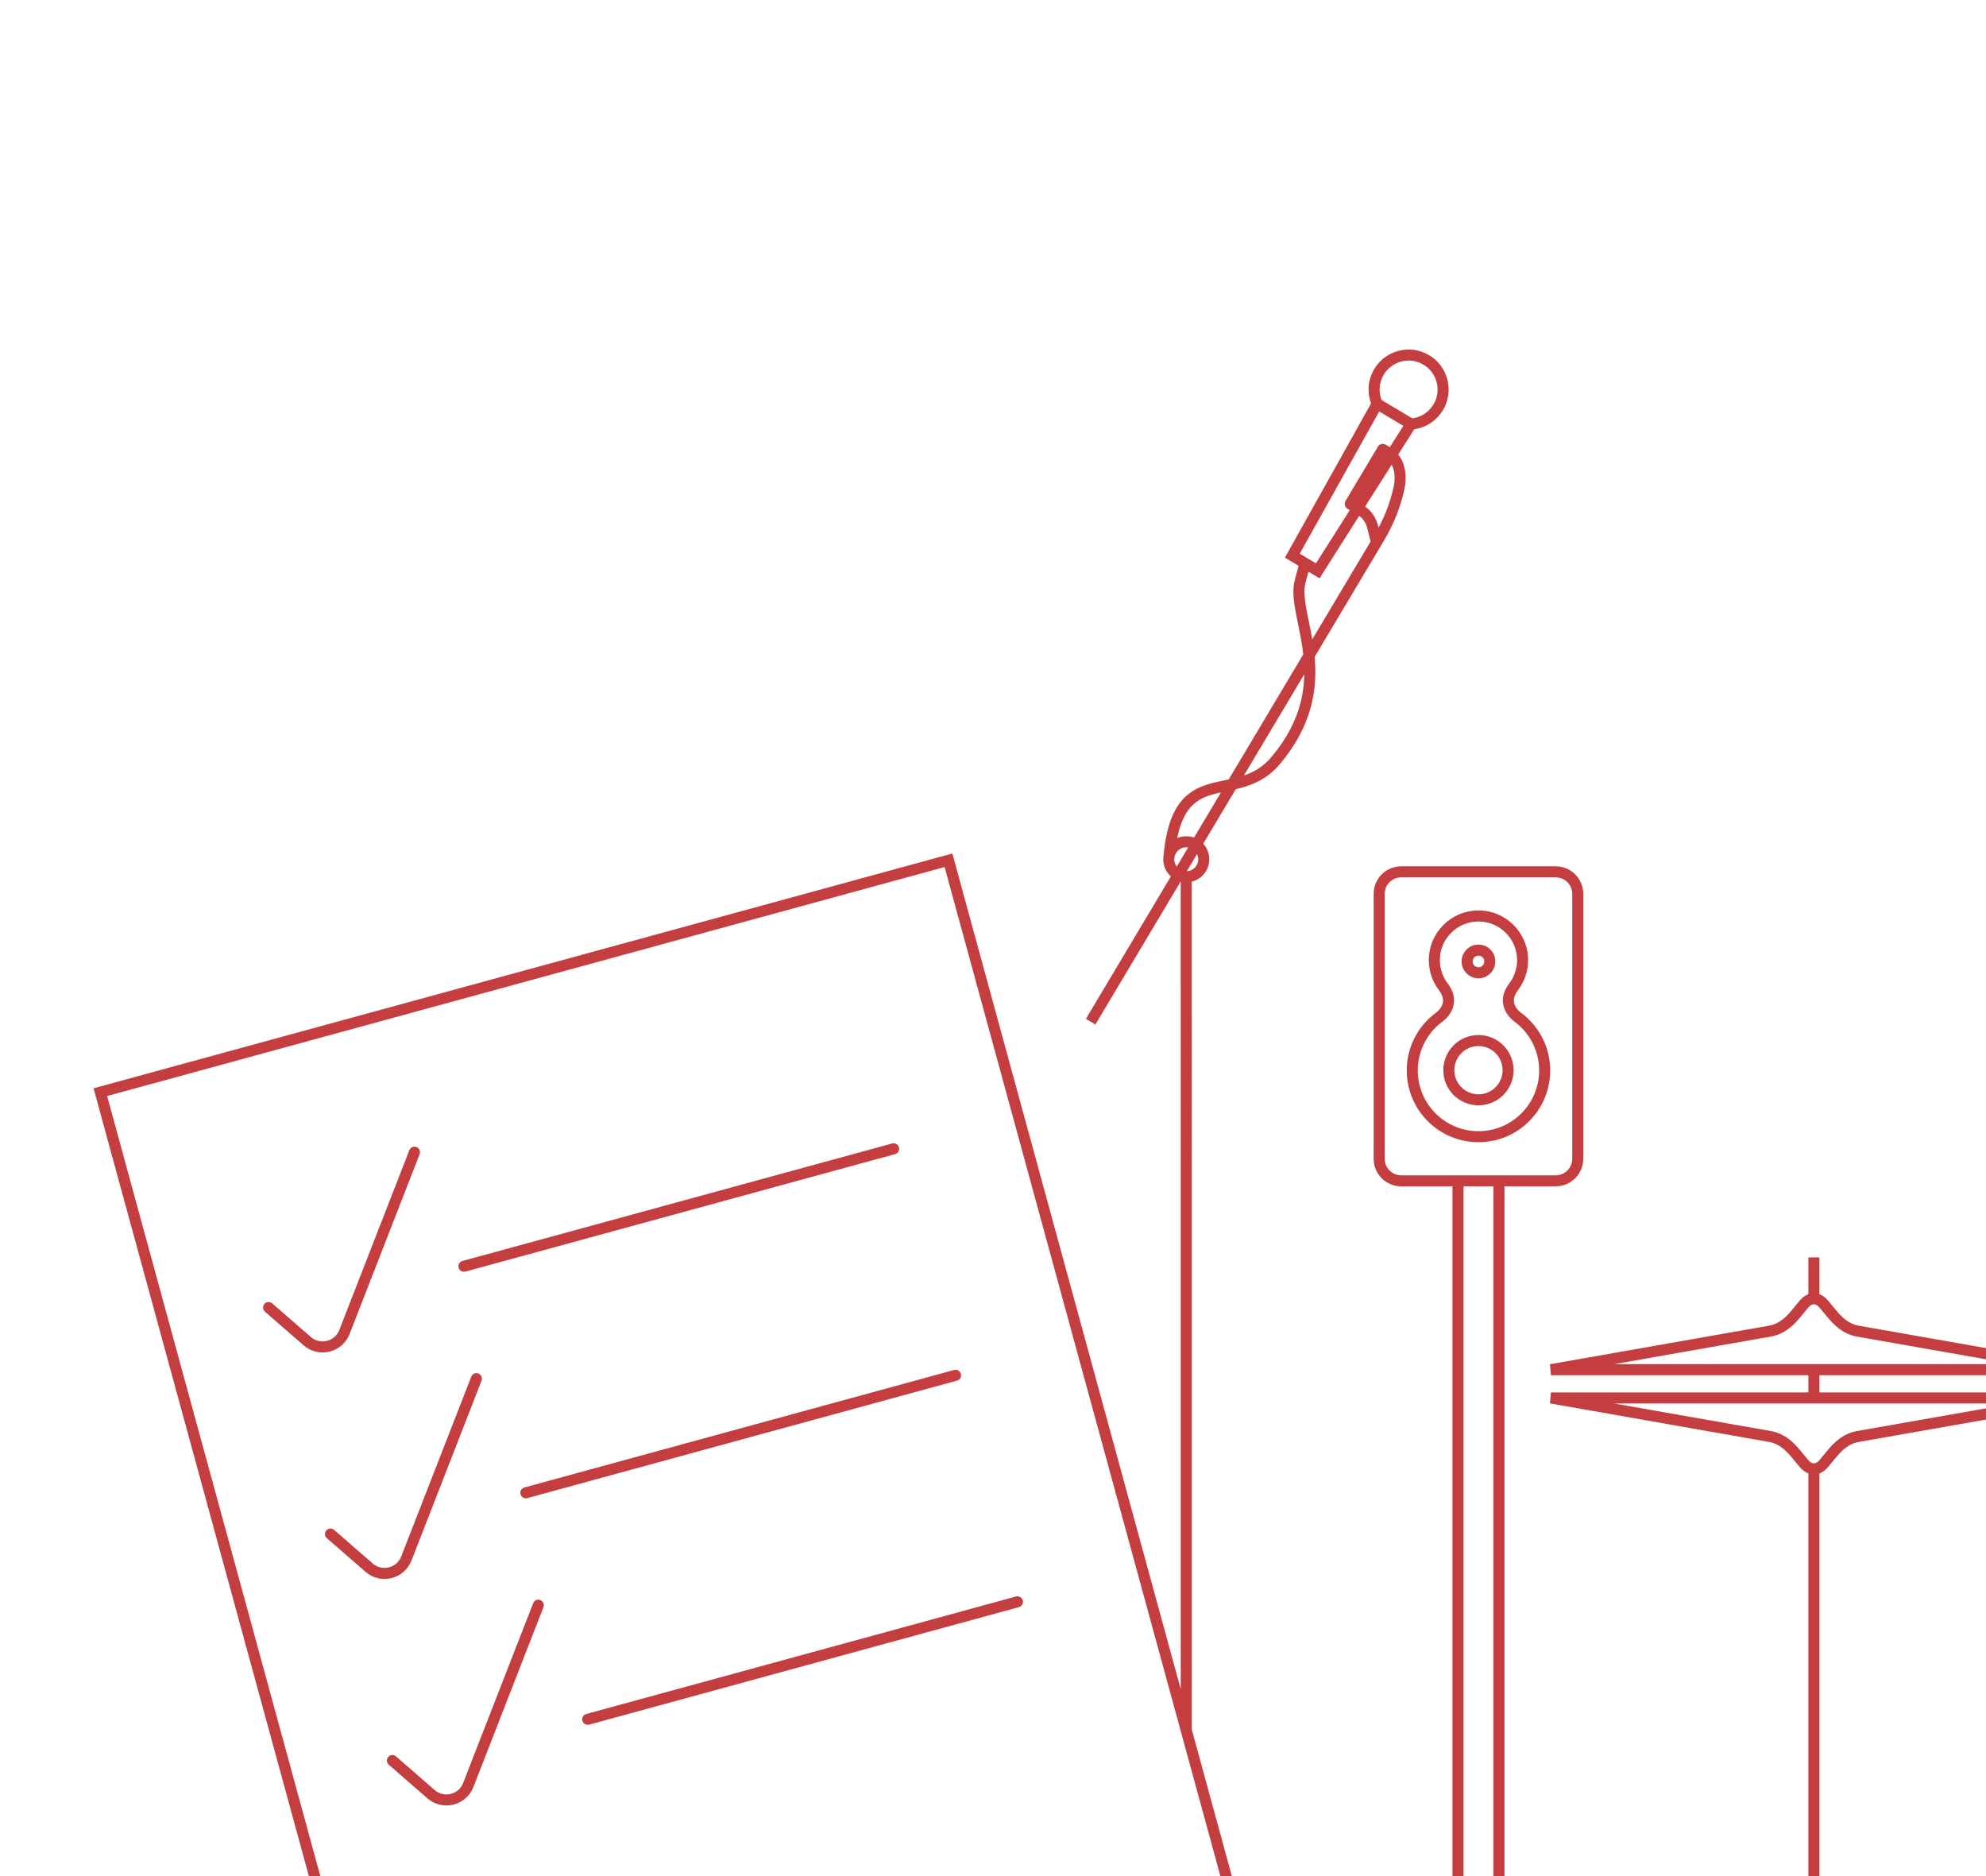 <svg width="180" height="170" viewBox="0 0 180 170" fill="none" xmlns="http://www.w3.org/2000/svg">
<g clip-path="url(#clip0_316_222)">
<path d="M130.813 89.417L130.414 89.719L130.813 89.417ZM137.187 89.417L137.586 89.719L137.187 89.417ZM137.556 92.167L137.853 91.765L137.556 92.167ZM130.444 92.167L130.74 92.57L130.444 92.167ZM131.289 90.651H131.789H131.289ZM132.143 107V106.5H131.643V107H132.143ZM135.857 107H136.357V106.5H135.857V107ZM135.857 182.987V183.487H136.357V182.987H135.857ZM132.143 182.987H131.643V183.487H132.143V182.987ZM188.237 124.111V124.611L188.324 123.619L188.237 124.111ZM140.566 124.111L140.479 123.619L140.566 124.611V124.111ZM165.318 118.193L165.703 117.873L165.318 118.193ZM163.485 118.193L163.1 117.873L163.485 118.193ZM168.341 120.612L168.254 121.104L168.341 120.612ZM166.127 119.166L165.742 119.486L166.127 119.166ZM160.462 120.612L160.375 120.12L160.462 120.612ZM162.676 119.166L163.061 119.486L162.676 119.166ZM188.237 126.675L188.323 127.167L188.237 126.175V126.675ZM140.566 126.675V126.175L140.479 127.167L140.566 126.675ZM165.318 132.594L165.703 132.913V132.913L165.318 132.594ZM163.484 132.594L163.1 132.913V132.913L163.484 132.594ZM168.341 130.175L168.428 130.667L168.341 130.175ZM166.127 131.62L165.742 131.301V131.301L166.127 131.62ZM160.462 130.175L160.375 130.667L160.462 130.175ZM162.676 131.62L163.06 131.301V131.301L162.676 131.62ZM130.355 36.904L129.926 36.648L130.355 36.904ZM124.982 33.699L124.553 33.442L124.982 33.699ZM117.131 50.35L116.694 50.106L116.457 50.53L116.875 50.779L117.131 50.35ZM119.434 51.723L119.177 52.153L119.595 52.402L119.856 51.992L119.434 51.723ZM126.795 44.236L127.284 44.342L127.284 44.342L126.795 44.236ZM126.805 44.19L126.316 44.084L126.316 44.084L126.805 44.19ZM125.751 40.971L126.008 40.542H126.008L125.751 40.971ZM125.335 40.723L125.591 40.293V40.293L125.335 40.723ZM125.314 40.731L125.743 40.988V40.988L125.314 40.731ZM122.392 45.629L121.963 45.373V45.373L122.392 45.629ZM122.398 45.69L122.654 45.26V45.26L122.398 45.69ZM123.353 46.259L123.096 46.688L123.353 46.259ZM125.001 48.744L125.43 49L125.43 49L125.001 48.744ZM124.417 47.771L124.902 47.649L124.417 47.771ZM123.947 46.786L123.553 47.094L123.947 46.786ZM126.854 42.71L126.361 42.794L126.854 42.71ZM117.855 52.605L118.335 52.746L118.338 52.736L117.855 52.605ZM115.6 68.939L115.982 69.261L115.6 68.939ZM9.094 98.967L8.963 98.484L8.48 98.616L8.612 99.098L9.094 98.967ZM85.966 77.953L86.448 77.821L86.316 77.339L85.834 77.471L85.966 77.953ZM114.824 183.523L114.956 184.005L115.439 183.873L115.307 183.391L114.824 183.523ZM37.953 204.536L37.471 204.668L37.603 205.15L38.085 205.019L37.953 204.536ZM24.671 118.104C24.463 117.923 24.147 117.945 23.966 118.153C23.785 118.362 23.806 118.677 24.015 118.859L24.671 118.104ZM27.845 121.528L28.173 121.151L27.845 121.528ZM31.22 120.696L30.754 120.515L31.22 120.696ZM38.034 104.583C38.134 104.326 38.007 104.036 37.749 103.936C37.492 103.835 37.202 103.963 37.102 104.22L38.034 104.583ZM41.915 114.261C41.649 114.334 41.492 114.609 41.565 114.875C41.638 115.141 41.913 115.298 42.179 115.225L41.915 114.261ZM81.127 104.579C81.394 104.506 81.55 104.231 81.478 103.964C81.405 103.698 81.13 103.541 80.864 103.614L81.127 104.579ZM30.282 138.629C30.074 138.448 29.758 138.47 29.577 138.678C29.395 138.887 29.417 139.203 29.626 139.384L30.282 138.629ZM33.456 142.053L33.784 141.676L33.456 142.053ZM36.831 141.221L36.365 141.04L36.831 141.221ZM43.645 125.108C43.745 124.851 43.618 124.561 43.36 124.461C43.103 124.361 42.813 124.488 42.713 124.745L43.645 125.108ZM47.526 134.786C47.26 134.859 47.103 135.134 47.176 135.4C47.249 135.667 47.524 135.824 47.79 135.751L47.526 134.786ZM86.738 125.104C87.004 125.031 87.161 124.756 87.088 124.49C87.016 124.223 86.741 124.066 86.474 124.139L86.738 125.104ZM35.893 159.155C35.684 158.973 35.369 158.995 35.187 159.204C35.006 159.412 35.028 159.728 35.236 159.909L35.893 159.155ZM39.067 162.579L39.395 162.201L39.067 162.579ZM42.442 161.747L41.976 161.565V161.565L42.442 161.747ZM49.255 145.633C49.356 145.376 49.228 145.086 48.971 144.986C48.714 144.886 48.424 145.013 48.324 145.27L49.255 145.633ZM53.137 155.311C52.871 155.384 52.714 155.659 52.787 155.926C52.859 156.192 53.134 156.349 53.401 156.276L53.137 155.311ZM92.349 145.629C92.615 145.556 92.772 145.281 92.699 145.015C92.626 144.749 92.352 144.592 92.085 144.664L92.349 145.629ZM130.5 87C130.5 85.067 132.067 83.5 134 83.5V82.5C131.515 82.5 129.5 84.515 129.5 87H130.5ZM134 83.5C135.933 83.5 137.5 85.067 137.5 87H138.5C138.5 84.515 136.485 82.5 134 82.5V83.5ZM139.5 97C139.5 100.038 137.038 102.5 134 102.5V103.5C137.59 103.5 140.5 100.59 140.5 97H139.5ZM134 102.5C130.962 102.5 128.5 100.038 128.5 97H127.5C127.5 100.59 130.41 103.5 134 103.5V102.5ZM131.211 89.115C130.765 88.527 130.5 87.795 130.5 87H129.5C129.5 88.021 129.841 88.964 130.414 89.719L131.211 89.115ZM137.5 87C137.5 87.795 137.235 88.527 136.789 89.115L137.586 89.719C138.159 88.964 138.5 88.021 138.5 87H137.5ZM137.26 92.57C138.619 93.572 139.5 95.183 139.5 97H140.5C140.5 94.852 139.457 92.947 137.853 91.765L137.26 92.57ZM128.5 97C128.5 95.183 129.38 93.572 130.74 92.57L130.147 91.765C128.542 92.947 127.5 94.852 127.5 97H128.5ZM130.74 92.57C131.321 92.141 131.789 91.462 131.789 90.651H130.789C130.789 91.061 130.548 91.469 130.147 91.765L130.74 92.57ZM137.853 91.765C137.452 91.469 137.211 91.061 137.211 90.651H136.211C136.211 91.462 136.679 92.141 137.26 92.57L137.853 91.765ZM136.789 89.115C136.48 89.522 136.211 90.048 136.211 90.651H137.211C137.211 90.349 137.348 90.032 137.586 89.719L136.789 89.115ZM130.414 89.719C130.652 90.032 130.789 90.349 130.789 90.651H131.789C131.789 90.048 131.52 89.522 131.211 89.115L130.414 89.719ZM136.186 96.973C136.186 98.181 135.207 99.159 134 99.159V100.159C135.759 100.159 137.186 98.733 137.186 96.973H136.186ZM134 99.159C132.793 99.159 131.814 98.181 131.814 96.973H130.814C130.814 98.733 132.24 100.159 134 100.159V99.159ZM131.814 96.973C131.814 95.766 132.793 94.788 134 94.788V93.788C132.24 93.788 130.814 95.214 130.814 96.973H131.814ZM134 94.788C135.207 94.788 136.186 95.766 136.186 96.973H137.186C137.186 95.214 135.759 93.788 134 93.788V94.788ZM134.527 87.121C134.527 87.412 134.291 87.648 134 87.648V88.648C134.844 88.648 135.527 87.964 135.527 87.121H134.527ZM134 87.648C133.709 87.648 133.472 87.412 133.472 87.121H132.472C132.472 87.964 133.156 88.648 134 88.648V87.648ZM133.472 87.121C133.472 86.829 133.709 86.593 134 86.593V85.593C133.156 85.593 132.472 86.277 132.472 87.121H133.472ZM134 86.593C134.291 86.593 134.527 86.829 134.527 87.121H135.527C135.527 86.277 134.844 85.593 134 85.593V86.593ZM127 79.5H141V78.5H127V79.5ZM142.5 81V105H143.5V81H142.5ZM141 106.5H127V107.5H141V106.5ZM125.5 105V81H124.5V105H125.5ZM127 106.5C126.172 106.5 125.5 105.828 125.5 105H124.5C124.5 106.381 125.619 107.5 127 107.5V106.5ZM142.5 105C142.5 105.828 141.828 106.5 141 106.5V107.5C142.381 107.5 143.5 106.381 143.5 105H142.5ZM141 79.5C141.828 79.5 142.5 80.172 142.5 81H143.5C143.5 79.619 142.381 78.5 141 78.5V79.5ZM127 78.5C125.619 78.5 124.5 79.619 124.5 81H125.5C125.5 80.172 126.172 79.5 127 79.5V78.5ZM132.143 107.5H135.857V106.5H132.143V107.5ZM135.357 107V182.987H136.357V107H135.357ZM135.857 182.487H132.143V183.487H135.857V182.487ZM132.643 182.987V107H131.643V182.987H132.643ZM140.652 124.604L160.548 121.104L160.375 120.12L140.479 123.619L140.652 124.604ZM168.254 121.104L188.15 124.604L188.324 123.619L168.428 120.12L168.254 121.104ZM163.061 119.486L163.869 118.512L163.1 117.873L162.291 118.847L163.061 119.486ZM164.934 118.512L165.742 119.486L166.512 118.847L165.703 117.873L164.934 118.512ZM165.703 117.873C165.365 117.466 164.92 117.181 164.401 117.181V118.181C164.528 118.181 164.716 118.249 164.934 118.512L165.703 117.873ZM163.869 118.512C164.087 118.249 164.275 118.181 164.401 118.181V117.181C163.883 117.181 163.438 117.466 163.1 117.873L163.869 118.512ZM168.428 120.12C167.797 120.009 167.137 119.601 166.512 118.847L165.742 119.486C166.468 120.36 167.322 120.94 168.254 121.104L168.428 120.12ZM160.548 121.104C161.481 120.94 162.334 120.36 163.061 119.486L162.291 118.847C161.666 119.601 161.006 120.009 160.375 120.12L160.548 121.104ZM140.479 127.167L160.375 130.667L160.548 129.682L140.652 126.183L140.479 127.167ZM168.428 130.667L188.323 127.167L188.15 126.183L168.254 129.682L168.428 130.667ZM162.291 131.939L163.1 132.913L163.869 132.275L163.06 131.301L162.291 131.939ZM165.703 132.913L166.511 131.939L165.742 131.301L164.933 132.275L165.703 132.913ZM164.933 132.275C164.715 132.537 164.528 132.605 164.401 132.605V133.605C164.92 133.605 165.365 133.32 165.703 132.913L164.933 132.275ZM163.1 132.913C163.437 133.32 163.883 133.605 164.401 133.605V132.605C164.275 132.605 164.087 132.537 163.869 132.275L163.1 132.913ZM168.254 129.682C167.322 129.846 166.468 130.426 165.742 131.301L166.511 131.939C167.137 131.186 167.797 130.778 168.428 130.667L168.254 129.682ZM160.375 130.667C161.006 130.778 161.665 131.186 162.291 131.939L163.06 131.301C162.334 130.426 161.481 129.846 160.548 129.682L160.375 130.667ZM188.237 126.175H164.401V127.175H188.237V126.175ZM164.401 126.175H140.566V127.175H164.401V126.175ZM188.237 123.611H164.401V124.611H188.237V123.611ZM164.401 123.611H140.566V124.611H164.401V123.611ZM164.901 117.681L164.901 113.937L163.901 113.937L163.901 117.682L164.901 117.681ZM163.901 133.105V200.523H164.901V133.105H163.901ZM163.901 124.111L163.901 126.675L164.901 126.675L164.901 124.112L163.901 124.111ZM130.785 37.16C131.811 35.439 131.248 33.212 129.528 32.185L129.015 33.044C130.262 33.788 130.67 35.401 129.926 36.648L130.785 37.16ZM129.528 32.185C127.807 31.159 125.579 31.721 124.553 33.442L125.412 33.955C126.155 32.708 127.769 32.3 129.015 33.044L129.528 32.185ZM124.382 36.346L116.694 50.106L117.567 50.593L125.255 36.834L124.382 36.346ZM116.875 50.779L119.177 52.153L119.69 51.294L117.387 49.92L116.875 50.779ZM119.856 51.992L128.311 38.69L127.467 38.154L119.012 51.455L119.856 51.992ZM127.924 38.921C129.066 38.839 130.153 38.219 130.785 37.16L129.926 36.648C129.469 37.414 128.683 37.864 127.853 37.923L127.924 38.921ZM124.553 33.442C123.921 34.502 123.892 35.753 124.363 36.796L125.274 36.385C124.932 35.627 124.954 34.721 125.412 33.955L124.553 33.442ZM127.284 44.342L127.294 44.295L126.316 44.084L126.306 44.13L127.284 44.342ZM126.008 40.542L125.591 40.293L125.079 41.152L125.495 41.4L126.008 40.542ZM124.884 40.475L121.963 45.373L122.821 45.886L125.743 40.988L124.884 40.475ZM122.142 46.119L123.096 46.688L123.609 45.83L122.654 45.26L122.142 46.119ZM124.571 48.488L124.333 48.886L125.192 49.399L125.43 49L124.571 48.488ZM124.333 48.886L98.422 92.323L99.281 92.835L125.192 49.399L124.333 48.886ZM123.932 47.894L124.278 49.265L125.248 49.02L124.902 47.649L123.932 47.894ZM123.553 47.094C123.722 47.31 123.853 47.579 123.932 47.894L124.902 47.649C124.792 47.213 124.604 46.815 124.341 46.478L123.553 47.094ZM123.096 46.688C123.269 46.791 123.422 46.927 123.553 47.094L124.341 46.478C124.137 46.217 123.89 45.998 123.609 45.83L123.096 46.688ZM125.591 40.293C125.42 40.191 125.243 40.214 125.131 40.261C125.019 40.308 124.936 40.389 124.884 40.475L125.743 40.988C125.697 41.066 125.622 41.14 125.517 41.184C125.413 41.227 125.244 41.251 125.079 41.152L125.591 40.293ZM127.347 42.627C127.196 41.733 126.735 40.975 126.008 40.542L125.495 41.4C125.928 41.659 126.25 42.136 126.361 42.794L127.347 42.627ZM127.294 44.295C127.417 43.728 127.437 43.159 127.347 42.627L126.361 42.794C126.428 43.187 126.415 43.627 126.316 44.084L127.294 44.295ZM121.963 45.373C121.907 45.467 121.873 45.586 121.886 45.713C121.898 45.841 121.965 46.014 122.142 46.119L122.654 45.26C122.814 45.355 122.871 45.51 122.881 45.615C122.891 45.721 122.864 45.815 122.821 45.886L121.963 45.373ZM126.306 44.13C125.983 45.626 125.391 47.113 124.571 48.488L125.43 49C126.303 47.536 126.936 45.948 127.284 44.342L126.306 44.13ZM128.145 37.992L125.075 36.161L124.562 37.02L127.632 38.851L128.145 37.992ZM105.43 77.863C105.43 79.015 106.364 79.949 107.516 79.949V78.949C106.917 78.949 106.43 78.463 106.43 77.863H105.43ZM107.516 79.949C108.669 79.949 109.603 79.015 109.603 77.863H108.603C108.603 78.463 108.116 78.949 107.516 78.949V79.949ZM109.603 77.863C109.603 76.711 108.669 75.777 107.517 75.777V76.777C108.116 76.777 108.603 77.263 108.603 77.863H109.603ZM107.517 75.777C106.364 75.777 105.43 76.711 105.43 77.863H106.43C106.43 77.263 106.917 76.777 107.517 76.777V75.777ZM117.8 50.905L117.373 52.474L118.338 52.736L118.765 51.168L117.8 50.905ZM117.376 52.464C117.103 53.391 117.247 54.478 117.459 55.596C117.679 56.752 117.979 57.982 118.128 59.353C118.42 62.044 118.11 65.184 115.218 68.617L115.982 69.261C119.089 65.575 119.437 62.144 119.122 59.245C118.968 57.822 118.649 56.502 118.442 55.409C118.227 54.277 118.138 53.414 118.335 52.746L117.376 52.464ZM115.218 68.617C114.414 69.571 113.506 70.034 112.555 70.328C112.072 70.477 111.582 70.582 111.078 70.687C110.582 70.791 110.066 70.895 109.571 71.042C108.563 71.34 107.592 71.824 106.841 72.888C106.102 73.934 105.615 75.483 105.432 77.824L106.429 77.902C106.605 75.645 107.067 74.301 107.657 73.465C108.235 72.647 108.975 72.261 109.854 72.001C110.302 71.868 110.773 71.772 111.282 71.666C111.784 71.562 112.317 71.448 112.85 71.283C113.93 70.949 115.023 70.4 115.982 69.261L115.218 68.617ZM9.226 99.449L86.097 78.435L85.834 77.471L8.963 98.484L9.226 99.449ZM114.693 183.04L37.822 204.054L38.085 205.019L114.956 184.005L114.693 183.04ZM38.436 204.404L9.577 98.835L8.612 99.098L37.471 204.668L38.436 204.404ZM24.015 118.859L27.517 121.905L28.173 121.151L24.671 118.104L24.015 118.859ZM31.686 120.878L38.034 104.583L37.102 104.22L30.754 120.515L31.686 120.878ZM27.517 121.905C28.888 123.098 31.026 122.571 31.686 120.878L30.754 120.515C30.346 121.563 29.022 121.889 28.173 121.151L27.517 121.905ZM42.179 115.225L81.127 104.579L80.864 103.614L41.915 114.261L42.179 115.225ZM29.626 139.384L33.128 142.431L33.784 141.676L30.282 138.629L29.626 139.384ZM37.297 141.403L43.645 125.108L42.713 124.745L36.365 141.04L37.297 141.403ZM33.128 142.431C34.499 143.623 36.637 143.096 37.297 141.403L36.365 141.04C35.957 142.088 34.633 142.414 33.784 141.676L33.128 142.431ZM47.79 135.751L86.738 125.104L86.474 124.139L47.526 134.786L47.79 135.751ZM35.236 159.909L38.739 162.956L39.395 162.201L35.893 159.155L35.236 159.909ZM42.908 161.928L49.255 145.633L48.324 145.27L41.976 161.565L42.908 161.928ZM38.739 162.956C40.11 164.148 42.248 163.621 42.908 161.928L41.976 161.565C41.568 162.613 40.244 162.94 39.395 162.201L38.739 162.956ZM53.401 156.276L92.349 145.629L92.085 144.664L53.137 155.311L53.401 156.276ZM85.483 78.085L107.034 156.921L107.999 156.657L86.448 77.821L85.483 78.085ZM107.034 156.921L114.342 183.654L115.307 183.391L107.999 156.657L107.034 156.921ZM107.016 79.449L107.017 156.789H108.017L108.016 79.449H107.016Z" fill="#C43E40"/>
</g>
<defs>
<clipPath id="clip0_316_222">
<rect width="180" height="170" fill="white"/>
</clipPath>
</defs>
</svg>
